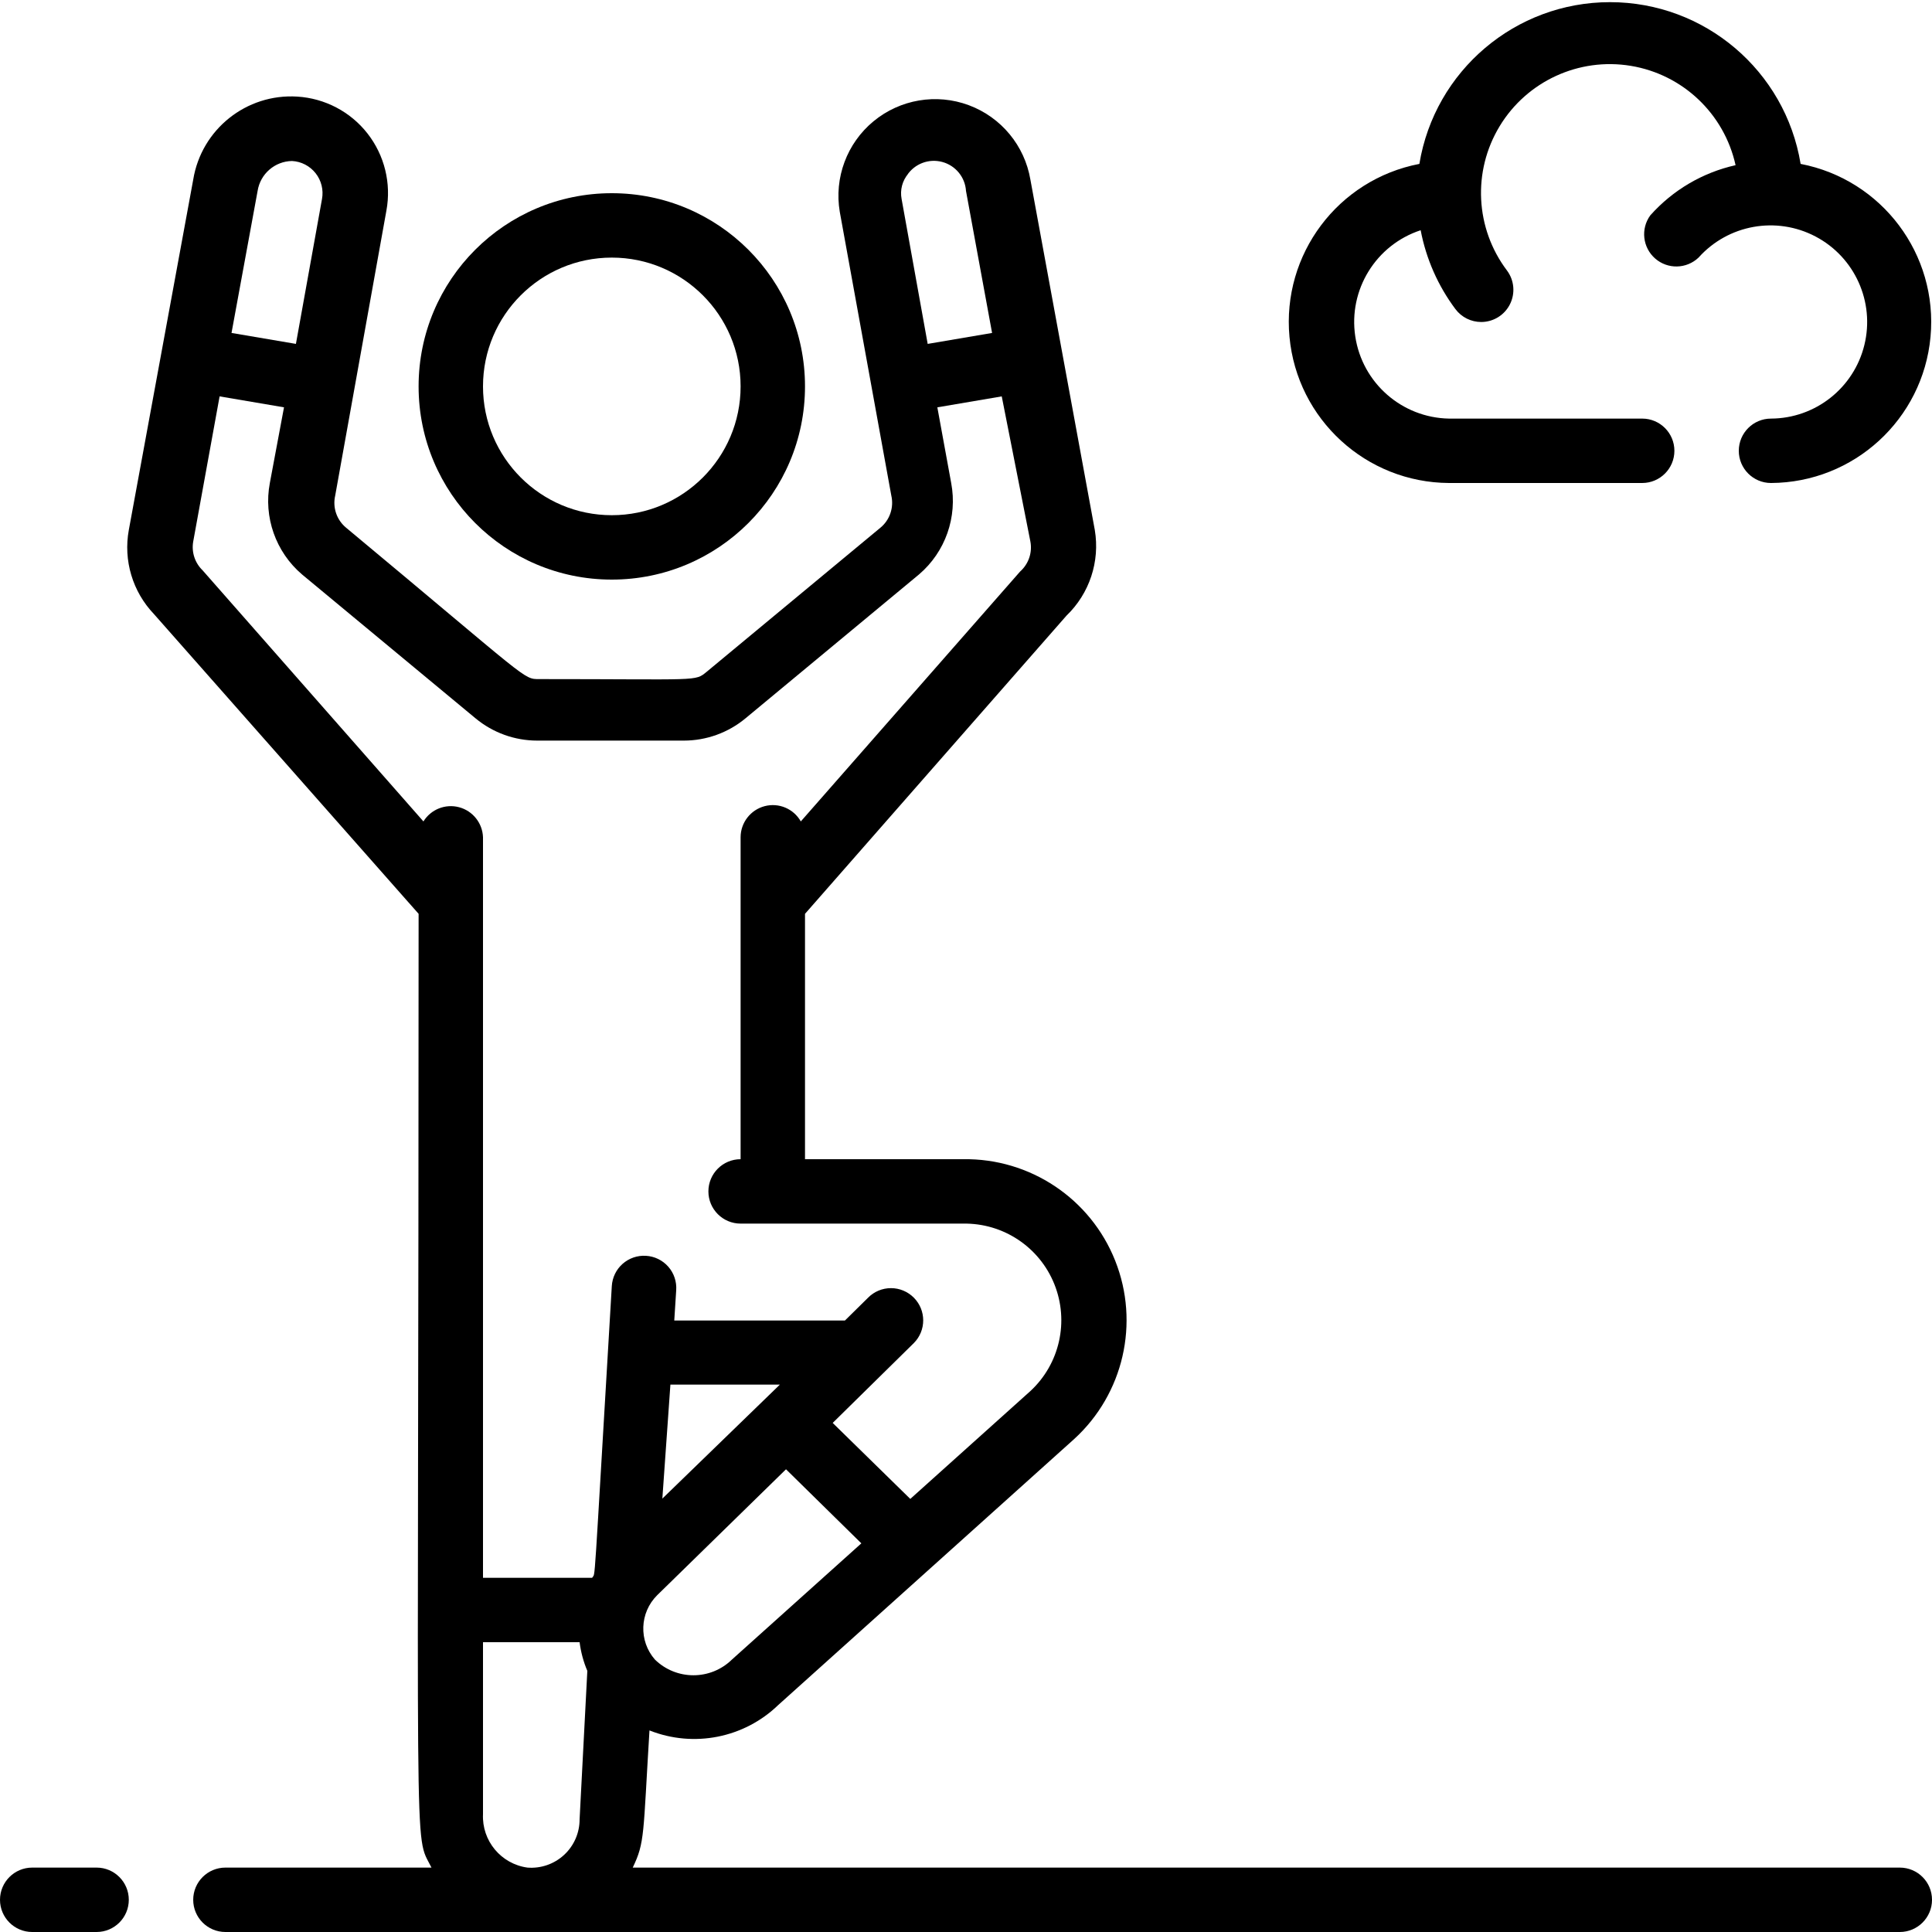 <svg xmlns="http://www.w3.org/2000/svg" height="512" viewBox="0 0 60 60" width="512"><g id="013---Yoga"><path id="Shape" d="m25 12c0-3.314-2.686-6-6-6s-6 2.686-6 6 2.686 6 6 6 6-2.686 6-6zm-10 0c0-2.209 1.791-4 4-4s4 1.791 4 4-1.791 4-4 4-4-1.791-4-4z"></path><path id="Shape" d="m3 60c.552 0 1-.448 1-1s-.448-1-1-1h-2c-.552 0-1 .448-1 1s.448 1 1 1z"></path><path id="Shape" d="m59 58h-39.35c.38-.79.32-1 .52-4.26 1.373.545 2.938.236 4-.79l9.19-8.26c1.533-1.401 2.04-3.605 1.274-5.536s-2.647-3.186-4.724-3.154h-4.91v-7.62l8.12-9.26c.715-.687 1.044-1.682.88-2.66l-2-10.88c-.179-1.058-.908-1.939-1.913-2.313s-2.133-.183-2.96.5c-.827.683-1.226 1.756-1.047 2.813l1.6 8.81c.086.371-.046.759-.34 1l-5.39 4.47c-.38.31-.19.23-5.2.23-.51 0-.28.06-6-4.7-.294-.241-.426-.629-.34-1l1.59-8.85c.156-.845-.058-1.717-.587-2.394s-1.325-1.094-2.183-1.146c-1.58-.098-2.976 1.018-3.23 2.58l-2 10.88c-.173.945.117 1.915.78 2.61l8.22 9.31c0 30.45-.17 28.47.4 29.62h-6.4c-.552 0-1 .448-1 1s.448 1 1 1h52c.552 0 1-.448 1-1s-.448-1-1-1zm-41-7c.039.306.119.606.24.89l-.24 4.61c.001.42-.173.82-.481 1.105-.308.285-.721.428-1.139.395-.82-.113-1.419-.833-1.38-1.66v-5.34zm2.57-4.46.25-3.54h3.4zm2.16 5c-.664.649-1.726.649-2.39 0-.509-.58-.478-1.457.07-2l4-3.91 2.34 2.3zm5.44-46.1c.238-.357.677-.522 1.091-.411.414.111.712.473.739.901l.81 4.41-2 .34-.81-4.5c-.054-.282.023-.572.21-.79zm-19.1-.44c.287.015.554.154.732.38.178.226.25.518.198.8l-.81 4.5-2-.34.81-4.41c.083-.529.534-.922 1.07-.93zm-2.78 12.71c-.238-.23-.347-.564-.29-.89l.82-4.51 2 .34-.44 2.35c-.2 1.058.181 2.141 1 2.84l5.39 4.47c.537.445 1.212.689 1.91.69h4.56c.698-.001 1.373-.245 1.91-.69l5.39-4.47c.819-.699 1.2-1.782 1-2.84l-.43-2.35 2-.34.89 4.51c.064.345-.058.697-.32.93l-6.81 7.76c-.224-.395-.685-.589-1.123-.474s-.745.511-.747.964v10c-.552 0-1 .448-1 1s.448 1 1 1h6.91c1.243-.021 2.371.727 2.834 1.881s.168 2.474-.744 3.319l-3.73 3.35-2.41-2.36 2.52-2.48c.388-.39.388-1.02 0-1.41-.188-.189-.443-.296-.71-.296s-.522.106-.71.296l-.72.71h-5.3l.06-.94c.019-.267-.069-.531-.246-.732s-.427-.323-.694-.338c-.265-.016-.526.074-.725.25-.199.176-.319.425-.335.69-.59 9.91-.5 8.84-.61 9.06h-3.39v-23c-.016-.44-.318-.818-.743-.931-.426-.113-.875.066-1.107.441z"></path><path id="Shape" d="m55.92 5.09c-.478-2.898-2.983-5.023-5.92-5.023s-5.442 2.126-5.92 5.023c-2.527.486-4.272 2.81-4.034 5.372.238 2.562 2.381 4.525 4.954 4.538h6c.552 0 1-.448 1-1s-.448-1-1-1h-6c-1.463-.027-2.694-1.106-2.911-2.553-.218-1.447.641-2.841 2.031-3.297.169.888.538 1.726 1.08 2.45.189.252.485.4.8.4.379 0 .725-.214.894-.553.169-.339.133-.744-.094-1.047-.985-1.306-1.075-3.079-.228-4.479.847-1.399 2.46-2.142 4.073-1.876 1.614.266 2.903 1.488 3.255 3.085-1.025.229-1.952.775-2.65 1.56-.303.419-.236.999.153 1.339.389.34.973.327 1.347-.029.918-1.026 2.416-1.296 3.635-.654 1.218.642 1.843 2.03 1.515 3.368-.327 1.337-1.523 2.28-2.9 2.286-.552 0-1 .448-1 1s.448 1 1 1c2.573-.012 4.717-1.976 4.954-4.538.238-2.562-1.508-4.886-4.034-5.372z"></path></g></svg>